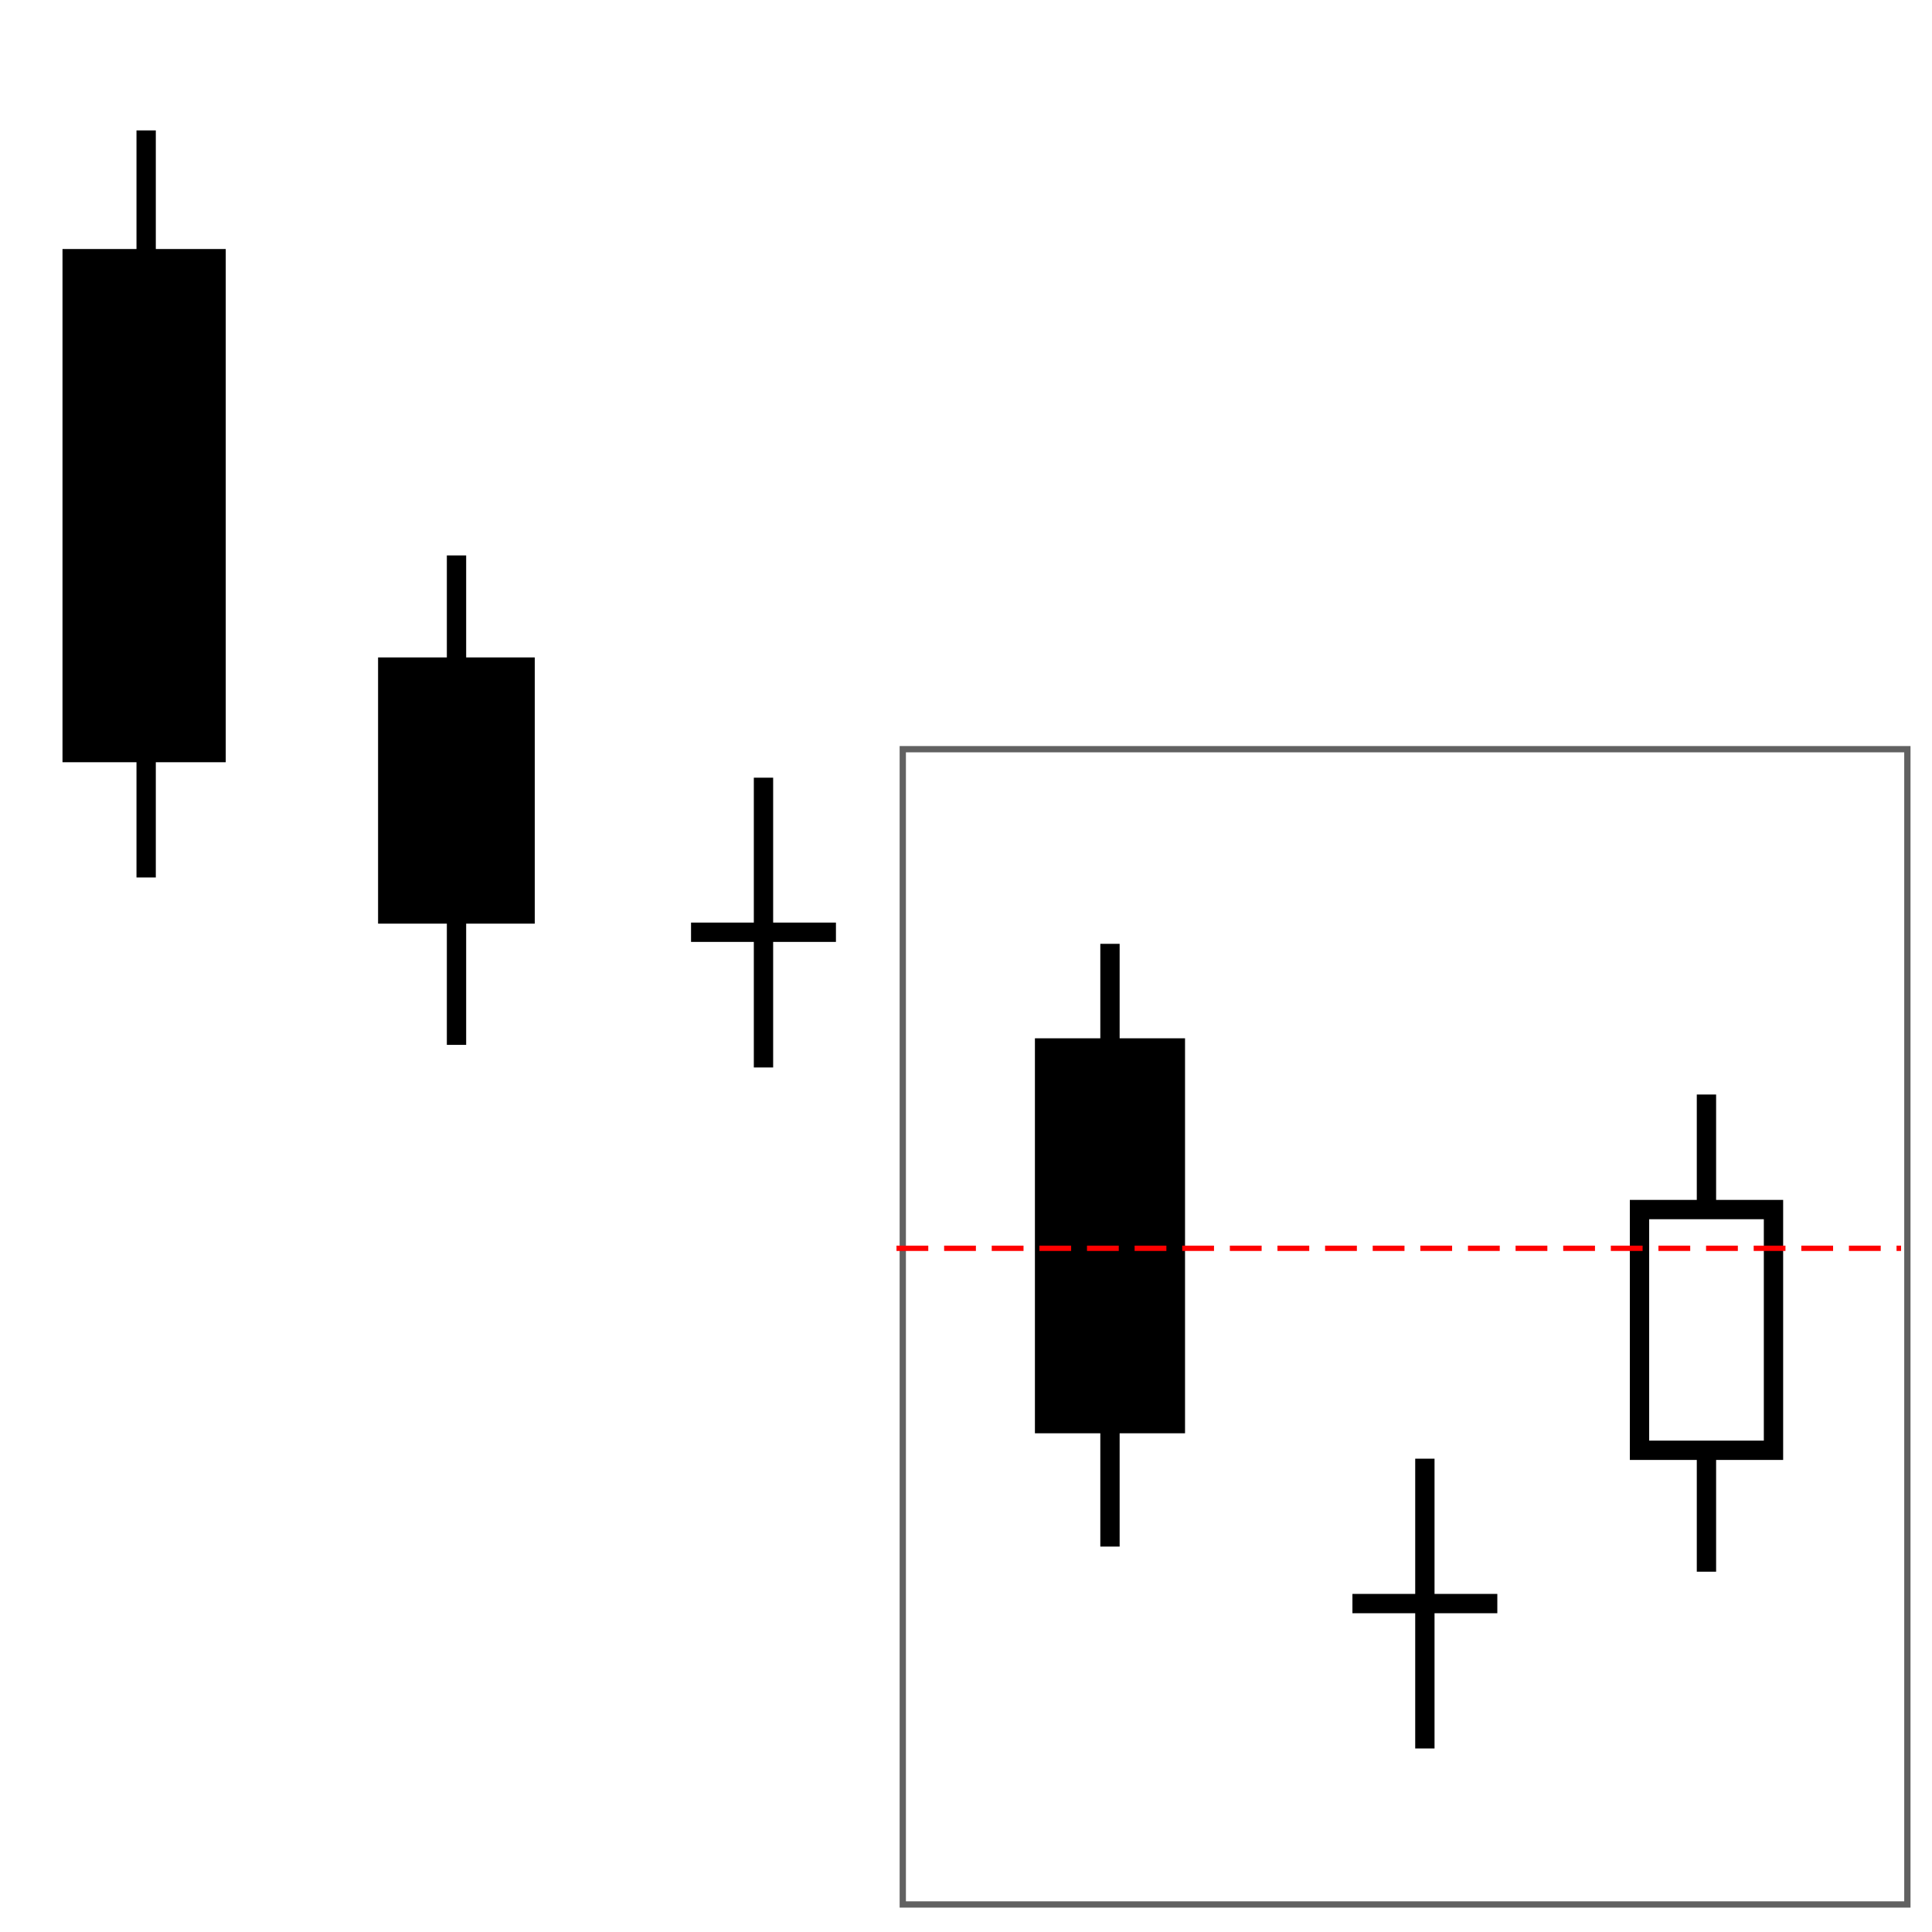 <?xml version="1.0" encoding="UTF-8"?><svg id="svg6004" xmlns="http://www.w3.org/2000/svg" width="200.01" height="200.01" viewBox="0 0 200.01 200.01"><defs><style>.cls-1,.cls-2,.cls-3{stroke:#000;stroke-width:2px;}.cls-2,.cls-4{fill:#fff;}.cls-4{stroke-width:0px;}.cls-5{stroke:rgba(0,0,0,.62);stroke-width:.65px;}.cls-5,.cls-6,.cls-3{fill:none;}.cls-6{stroke:red;stroke-dasharray:0 0 0 0 0 0 3.29 1.64;stroke-width:.55px;}</style></defs><g id="Layer_2"><rect class="cls-4" width="200.01" height="200.01"/></g><g id="layer2"><rect id="rect4154" class="cls-5" x="93.46" y="77.56" width="104" height="119.6"/></g><g id="layer1"><path id="path4267-9" class="cls-3" d="m114.91,97.71v62.4"/><rect id="rect4305-2" class="cls-1" x="108.14" y="108.49" width="13.54" height="38.89"/><path id="path4267-7" class="cls-3" d="m176.66,113.31v49.4"/><path id="path4269" class="cls-3" d="m140.01,166.01h15"/><path id="path4269-2" class="cls-3" d="m147.51,151.01v30"/><rect id="rect4305-9" class="cls-2" x="169.73" y="125.22" width="13.87" height="24.92"/></g><g id="Layer_2-2"><line class="cls-6" x1="92.81" y1="129.23" x2="196.81" y2="129.23"/></g><g id="layer9"><path id="path4267" class="cls-3" d="m47.26,57.5v50.67"/><rect id="rect4305" class="cls-1" x="40.14" y="69.06" width="14.22" height="25.56"/><path id="path4269-3" class="cls-3" d="m15.13,13.5v77.34"/><rect id="rect4301" class="cls-1" x="7.47" y="26.78" width="14.9" height="51.13"/><path id="path4269-4" class="cls-3" d="m79.04,80.51v30"/><path id="path4269-5" class="cls-3" d="m71.54,96.51h15"/></g></svg>